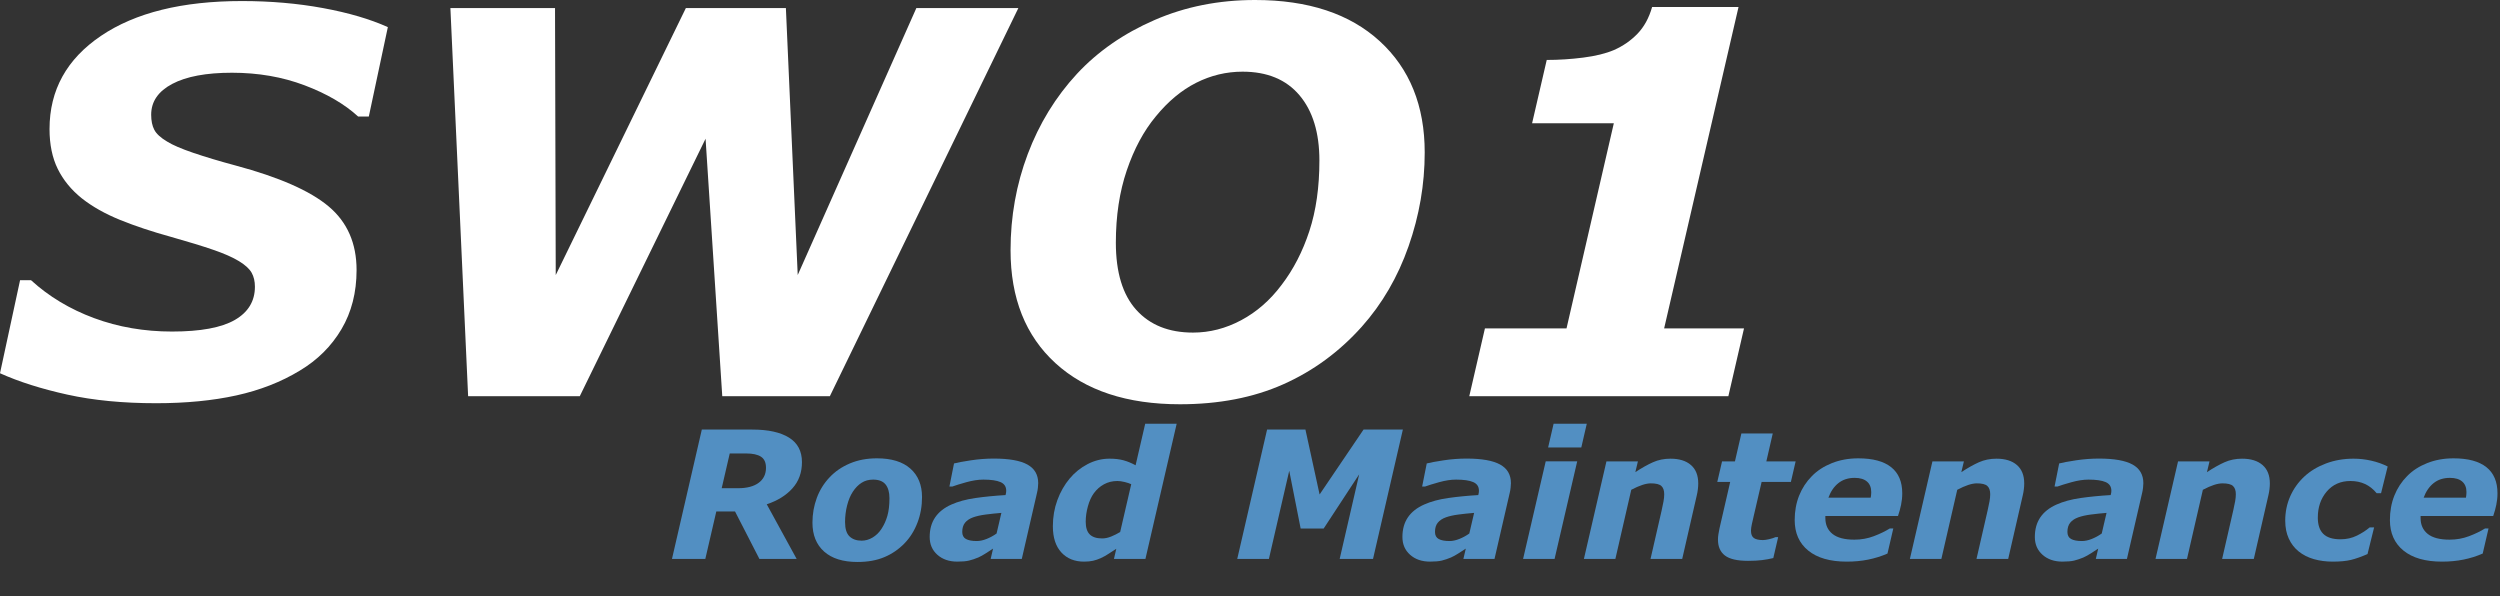 <?xml version="1.0" encoding="utf-8"?>
<!-- Generator: Adobe Illustrator 16.0.0, SVG Export Plug-In . SVG Version: 6.00 Build 0)  -->
<!DOCTYPE svg PUBLIC "-//W3C//DTD SVG 1.1//EN" "http://www.w3.org/Graphics/SVG/1.1/DTD/svg11.dtd">
<svg version="1.1" id="Layer_1" xmlns="http://www.w3.org/2000/svg" xmlns:xlink="http://www.w3.org/1999/xlink" x="0px" y="0px"
	 width="281px" height="67px" viewBox="0 0 281 67" enable-background="new 0 0 281 67" xml:space="preserve">
<rect x="0" y="0" width="281" height="67" fill="#333333" stroke="none"/>
<g>
	<path fill="#FFFFFF" d="M17.549,45.322c-3.731,0-7.056-0.322-9.976-0.967C4.653,43.711,2.128,42.91,0,41.953l2.256-10.459h1.23
		c2.011,1.836,4.375,3.256,7.09,4.262c2.714,1.006,5.635,1.51,8.76,1.51c3.203,0,5.556-0.436,7.061-1.305
		c1.504-0.869,2.256-2.113,2.256-3.734c0-0.605-0.122-1.128-0.366-1.567c-0.245-0.439-0.718-0.874-1.421-1.304
		c-0.703-0.429-1.666-0.854-2.886-1.274c-1.221-0.42-2.798-0.903-4.731-1.45c-2.129-0.586-4.039-1.22-5.728-1.904
		s-3.13-1.494-4.321-2.432c-1.191-0.957-2.095-2.061-2.71-3.311c-0.615-1.25-0.923-2.744-0.923-4.482
		c0-4.375,1.929-7.866,5.786-10.474c3.857-2.607,9.136-3.911,15.835-3.911c3.223,0,6.265,0.264,9.126,0.791
		c2.861,0.527,5.288,1.241,7.28,2.139l-2.139,10.049h-1.201c-1.523-1.398-3.53-2.567-6.021-3.509
		c-2.49-0.941-5.21-1.413-8.159-1.413c-2.891,0-5.127,0.417-6.709,1.252c-1.582,0.835-2.373,1.99-2.373,3.465
		c0,0.684,0.117,1.25,0.352,1.699c0.234,0.45,0.713,0.889,1.436,1.318c0.625,0.391,1.611,0.816,2.959,1.274
		c1.348,0.459,2.93,0.933,4.746,1.421c4.882,1.309,8.369,2.842,10.459,4.6c2.09,1.758,3.135,4.141,3.135,7.148
		c0,2.52-0.567,4.736-1.699,6.65c-1.133,1.914-2.695,3.467-4.688,4.658c-2.09,1.27-4.463,2.197-7.119,2.783
		C23.916,45.029,20.908,45.322,17.549,45.322z"/>
	<path fill="#FFFFFF" d="M114.463,0.908L93.276,44.531H81.182l-1.876-28.939L65.168,44.531H52.617L50.625,0.908h11.76l0.08,30.01
		L77.09,0.908h11.244l1.33,30.004l13.334-30.004H114.463z"/>
	<path fill="#FFFFFF" d="M160.137,17.139c0,3.574-0.604,7.09-1.816,10.547c-1.211,3.457-2.969,6.475-5.272,9.053
		c-2.521,2.813-5.459,4.965-8.817,6.459c-3.359,1.493-7.228,2.241-11.603,2.241c-5.957,0-10.62-1.539-13.989-4.614
		c-3.369-3.076-5.054-7.308-5.054-12.699c0-3.789,0.645-7.393,1.934-10.811c1.289-3.417,3.135-6.426,5.537-9.023
		c2.344-2.52,5.244-4.531,8.701-6.035C133.213,0.752,136.982,0,141.064,0c5.977,0,10.648,1.543,14.019,4.629
		C158.452,7.715,160.137,11.885,160.137,17.139z M144.053,32.021c1.328-1.738,2.368-3.754,3.12-6.05
		c0.752-2.295,1.128-4.937,1.128-7.925c0-3.125-0.746-5.571-2.24-7.339s-3.629-2.651-6.401-2.651c-1.816,0-3.55,0.415-5.2,1.245
		c-1.65,0.831-3.169,2.095-4.556,3.794c-1.348,1.622-2.432,3.638-3.252,6.05c-0.82,2.413-1.23,5.123-1.23,8.13
		c0,3.34,0.767,5.86,2.3,7.559c1.533,1.699,3.657,2.549,6.372,2.549c1.875,0,3.682-0.465,5.42-1.393
		C141.251,35.063,142.764,33.741,144.053,32.021z"/>
	<path fill="#FFFFFF" d="M194.268,44.531h-29.121l1.758-7.617h9.171l5.317-23.057h-9.186l1.646-7.119c1.352,0,2.717-0.088,4.1-0.264
		c1.381-0.176,2.531-0.458,3.453-0.85c1.02-0.449,1.9-1.059,2.646-1.831c0.743-0.771,1.293-1.772,1.645-3.003h9.713l-8.362,36.123
		h8.978L194.268,44.531z"/>
</g>
<g>
	<path fill="#528FC2" d="M90.14,51.945c0,1.165-0.355,2.146-1.065,2.939s-1.674,1.394-2.892,1.797l3.361,6.143h-4.186l-2.739-5.332
		h-2.106l-1.235,5.332h-3.748l3.355-14.541h5.676c1.778,0,3.152,0.301,4.123,0.903C89.655,49.789,90.14,50.708,90.14,51.945z
		 M86.097,52.576c0-0.584-0.187-0.999-0.562-1.242s-0.927-0.365-1.656-0.365h-1.856l-0.904,3.906h1.844
		c0.996,0,1.767-0.203,2.313-0.608C85.824,53.86,86.097,53.297,86.097,52.576z"/>
	<path fill="#528FC2" d="M103.636,55.871c0,1.028-0.172,1.992-0.518,2.891s-0.83,1.67-1.455,2.314
		c-0.651,0.671-1.406,1.187-2.266,1.548s-1.862,0.542-3.008,0.542c-1.634,0-2.887-0.391-3.76-1.172s-1.309-1.862-1.309-3.242
		c0-0.977,0.163-1.904,0.488-2.783s0.807-1.653,1.445-2.324c0.619-0.657,1.378-1.177,2.28-1.558s1.913-0.571,3.032-0.571
		c1.641,0,2.896,0.386,3.765,1.157S103.636,54.511,103.636,55.871z M99.066,59.465c0.299-0.456,0.526-0.954,0.679-1.494
		s0.229-1.198,0.229-1.973c0-0.671-0.146-1.187-0.439-1.548s-0.758-0.542-1.396-0.542c-0.495,0-0.929,0.12-1.304,0.361
		s-0.705,0.583-0.991,1.025c-0.267,0.41-0.477,0.918-0.63,1.523s-0.229,1.228-0.229,1.865c0,0.749,0.166,1.284,0.498,1.606
		s0.788,0.483,1.367,0.483c0.423,0,0.83-0.115,1.221-0.347S98.792,59.875,99.066,59.465z"/>
	<path fill="#528FC2" d="M111.621,61.663c-0.222,0.145-0.489,0.318-0.801,0.521c-0.313,0.202-0.603,0.363-0.87,0.48
		c-0.365,0.151-0.707,0.266-1.026,0.344c-0.319,0.079-0.763,0.118-1.33,0.118c-0.912,0-1.657-0.256-2.233-0.768
		s-0.865-1.178-0.865-2c0-0.867,0.205-1.602,0.615-2.205c0.41-0.603,1.018-1.083,1.824-1.442c0.754-0.339,1.654-0.583,2.698-0.733
		c1.044-0.149,2.174-0.261,3.39-0.332c0.007-0.039,0.021-0.103,0.043-0.19c0.021-0.088,0.032-0.188,0.032-0.298
		c0-0.462-0.215-0.786-0.645-0.972s-1.071-0.278-1.923-0.278c-0.579,0-1.219,0.098-1.918,0.293s-1.225,0.358-1.577,0.488h-0.322
		l0.518-2.598c0.41-0.104,1.045-0.222,1.904-0.352s1.715-0.195,2.568-0.195c1.719,0,2.98,0.225,3.784,0.674s1.206,1.146,1.206,2.09
		c0,0.13-0.011,0.3-0.034,0.508s-0.054,0.391-0.093,0.547l-1.718,7.461h-3.498L111.621,61.663z M112.556,57.648
		c-0.628,0.052-1.218,0.114-1.768,0.186s-1.018,0.176-1.404,0.313c-0.399,0.144-0.704,0.345-0.913,0.605s-0.314,0.605-0.314,1.035
		c0,0.378,0.139,0.643,0.417,0.796c0.278,0.153,0.683,0.229,1.213,0.229c0.347,0,0.718-0.079,1.114-0.238s0.768-0.362,1.114-0.608
		L112.556,57.648z"/>
	<path fill="#528FC2" d="M132.259,47.629l-3.513,15.195h-3.538l0.264-1.143c-0.339,0.215-0.637,0.408-0.894,0.581
		c-0.257,0.173-0.542,0.33-0.854,0.474c-0.293,0.13-0.582,0.228-0.865,0.293s-0.624,0.098-1.021,0.098
		c-1.061,0-1.909-0.345-2.544-1.035s-0.952-1.67-0.952-2.939c0-1.042,0.167-2.02,0.503-2.935s0.796-1.724,1.382-2.427
		c0.573-0.684,1.25-1.228,2.031-1.631c0.782-0.403,1.599-0.605,2.452-0.605c0.599,0,1.12,0.061,1.563,0.181s0.898,0.308,1.367,0.562
		l1.08-4.668H132.259z M127.15,54.425c-0.188-0.091-0.436-0.174-0.742-0.248c-0.306-0.075-0.576-0.112-0.81-0.112
		c-0.56,0-1.064,0.124-1.514,0.371c-0.449,0.246-0.83,0.585-1.142,1.014c-0.28,0.384-0.501,0.873-0.664,1.468
		s-0.244,1.168-0.244,1.721c0,0.656,0.153,1.135,0.458,1.434s0.771,0.448,1.396,0.448c0.318,0,0.655-0.071,1.009-0.215
		c0.354-0.143,0.691-0.312,1.01-0.507L127.15,54.425z"/>
	<path fill="#528FC2" d="M154.328,62.824h-3.748l2.193-9.512l-3.992,6.094h-2.588l-1.283-6.494l-2.286,9.912h-3.558l3.355-14.541
		h4.31l1.592,7.295l4.94-7.295h4.419L154.328,62.824z"/>
	<path fill="#528FC2" d="M164.756,61.663c-0.223,0.145-0.489,0.318-0.802,0.521c-0.313,0.202-0.603,0.363-0.87,0.48
		c-0.365,0.151-0.707,0.266-1.025,0.344c-0.32,0.079-0.764,0.118-1.33,0.118c-0.912,0-1.656-0.256-2.233-0.768s-0.864-1.178-0.864-2
		c0-0.867,0.204-1.602,0.614-2.205c0.409-0.603,1.018-1.083,1.824-1.442c0.755-0.339,1.653-0.583,2.698-0.733
		c1.043-0.149,2.174-0.261,3.39-0.332c0.007-0.039,0.021-0.103,0.043-0.19c0.021-0.088,0.032-0.188,0.032-0.298
		c0-0.462-0.215-0.786-0.645-0.972s-1.07-0.278-1.924-0.278c-0.578,0-1.219,0.098-1.918,0.293s-1.225,0.358-1.576,0.488h-0.322
		l0.518-2.598c0.41-0.104,1.045-0.222,1.904-0.352s1.715-0.195,2.568-0.195c1.719,0,2.979,0.225,3.783,0.674
		c0.805,0.449,1.207,1.146,1.207,2.09c0,0.13-0.012,0.3-0.035,0.508c-0.022,0.208-0.053,0.391-0.092,0.547l-1.719,7.461h-3.498
		L164.756,61.663z M165.691,57.648c-0.629,0.052-1.219,0.114-1.768,0.186c-0.551,0.071-1.018,0.176-1.404,0.313
		c-0.398,0.144-0.703,0.345-0.913,0.605s-0.313,0.605-0.313,1.035c0,0.378,0.139,0.643,0.416,0.796
		c0.279,0.153,0.684,0.229,1.213,0.229c0.348,0,0.719-0.079,1.115-0.238c0.396-0.159,0.768-0.362,1.113-0.608L165.691,57.648z"/>
	<path fill="#528FC2" d="M177.277,51.857l-2.543,10.967h-3.539l2.543-10.967H177.277z M178.354,47.629l-0.615,2.666h-3.73
		l0.615-2.666H178.354z"/>
	<path fill="#528FC2" d="M190.883,54.338c0,0.195-0.014,0.407-0.039,0.635c-0.026,0.228-0.068,0.466-0.127,0.713l-1.637,7.139
		h-3.561l1.247-5.439c0.091-0.403,0.162-0.748,0.214-1.035c0.053-0.285,0.078-0.553,0.078-0.801c0-0.423-0.107-0.732-0.322-0.928
		s-0.609-0.293-1.183-0.293c-0.28,0-0.603,0.061-0.968,0.181s-0.775,0.301-1.231,0.542l-1.786,7.773h-3.537l2.533-10.967h3.537
		l-0.289,1.211c0.724-0.476,1.383-0.847,1.98-1.113c0.596-0.267,1.253-0.4,1.971-0.4c0.984,0,1.75,0.237,2.297,0.713
		C190.608,52.743,190.883,53.433,190.883,54.338z"/>
	<path fill="#528FC2" d="M196.488,63.039c-1.218,0-2.087-0.2-2.607-0.601c-0.521-0.4-0.781-0.994-0.781-1.782
		c0-0.208,0.016-0.41,0.049-0.605c0.032-0.195,0.074-0.423,0.127-0.684l1.198-5.195h-1.452l0.537-2.314h1.449l0.723-3.135h3.527
		l-0.72,3.135h3.292l-0.535,2.314h-3.289l-0.917,3.955c-0.065,0.273-0.128,0.549-0.188,0.825c-0.06,0.277-0.089,0.513-0.089,0.708
		c0,0.391,0.109,0.662,0.326,0.815c0.219,0.153,0.555,0.229,1.011,0.229c0.183,0,0.421-0.034,0.718-0.103
		c0.295-0.068,0.531-0.145,0.707-0.229h0.293l-0.547,2.354c-0.397,0.098-0.816,0.174-1.256,0.229S197.1,63.039,196.488,63.039z"/>
	<path fill="#528FC2" d="M207.577,63.127c-1.87,0-3.313-0.414-4.33-1.241s-1.524-1.971-1.524-3.431c0-0.997,0.166-1.912,0.498-2.746
		c0.333-0.834,0.812-1.567,1.438-2.199c0.599-0.612,1.349-1.098,2.247-1.457c0.899-0.357,1.887-0.537,2.962-0.537
		c1.636,0,2.868,0.331,3.699,0.993c0.831,0.661,1.246,1.638,1.246,2.929c0,0.443-0.044,0.877-0.132,1.301
		c-0.089,0.424-0.204,0.845-0.348,1.262h-8.163c0,0.039,0,0.076,0,0.112s0,0.073,0,0.112c0,0.762,0.268,1.357,0.803,1.787
		s1.354,0.645,2.458,0.645c0.77,0,1.499-0.13,2.188-0.391s1.288-0.55,1.797-0.869h0.392l-0.655,2.822
		c-0.684,0.3-1.404,0.525-2.16,0.679S208.431,63.127,207.577,63.127z M210.268,55.939c0.02-0.117,0.034-0.226,0.044-0.323
		c0.01-0.099,0.015-0.2,0.015-0.305c0-0.517-0.16-0.912-0.48-1.187s-0.781-0.412-1.382-0.412c-0.726,0-1.335,0.196-1.828,0.589
		c-0.494,0.393-0.868,0.938-1.123,1.638H210.268z"/>
	<path fill="#528FC2" d="M227.523,54.338c0,0.195-0.013,0.407-0.039,0.635s-0.068,0.466-0.127,0.713l-1.637,7.139h-3.561
		l1.247-5.439c0.091-0.403,0.163-0.748,0.215-1.035c0.052-0.285,0.078-0.553,0.078-0.801c0-0.423-0.108-0.732-0.323-0.928
		s-0.609-0.293-1.183-0.293c-0.28,0-0.603,0.061-0.968,0.181c-0.364,0.12-0.775,0.301-1.231,0.542l-1.785,7.773h-3.538l2.533-10.967
		h3.538l-0.29,1.211c0.724-0.476,1.384-0.847,1.98-1.113s1.253-0.4,1.971-0.4c0.984,0,1.75,0.237,2.298,0.713
		S227.523,53.433,227.523,54.338z"/>
	<path fill="#528FC2" d="M235.84,61.663c-0.222,0.145-0.488,0.318-0.802,0.521c-0.313,0.202-0.603,0.363-0.869,0.48
		c-0.365,0.151-0.707,0.266-1.026,0.344c-0.319,0.079-0.763,0.118-1.329,0.118c-0.913,0-1.657-0.256-2.233-0.768
		c-0.577-0.512-0.865-1.178-0.865-2c0-0.867,0.205-1.602,0.614-2.205c0.41-0.603,1.019-1.083,1.825-1.442
		c0.754-0.339,1.653-0.583,2.697-0.733c1.044-0.149,2.174-0.261,3.39-0.332c0.008-0.039,0.021-0.103,0.043-0.19
		s0.032-0.188,0.032-0.298c0-0.462-0.215-0.786-0.645-0.972s-1.07-0.278-1.923-0.278c-0.579,0-1.219,0.098-1.918,0.293
		c-0.7,0.195-1.226,0.358-1.577,0.488h-0.322l0.518-2.598c0.41-0.104,1.045-0.222,1.904-0.352s1.716-0.195,2.568-0.195
		c1.719,0,2.98,0.225,3.784,0.674s1.206,1.146,1.206,2.09c0,0.13-0.012,0.3-0.034,0.508s-0.054,0.391-0.093,0.547l-1.719,7.461
		h-3.497L235.84,61.663z M236.775,57.648c-0.629,0.052-1.218,0.114-1.768,0.186s-1.018,0.176-1.403,0.313
		c-0.399,0.144-0.704,0.345-0.913,0.605c-0.21,0.261-0.314,0.605-0.314,1.035c0,0.378,0.139,0.643,0.417,0.796
		s0.683,0.229,1.213,0.229c0.347,0,0.718-0.079,1.114-0.238c0.396-0.159,0.768-0.362,1.114-0.608L236.775,57.648z"/>
	<path fill="#528FC2" d="M255.131,54.338c0,0.195-0.013,0.407-0.039,0.635s-0.068,0.466-0.127,0.713l-1.637,7.139h-3.561
		l1.247-5.439c0.091-0.403,0.163-0.748,0.215-1.035c0.052-0.285,0.078-0.553,0.078-0.801c0-0.423-0.108-0.732-0.323-0.928
		s-0.609-0.293-1.183-0.293c-0.28,0-0.603,0.061-0.968,0.181c-0.364,0.12-0.775,0.301-1.231,0.542l-1.785,7.773h-3.538l2.533-10.967
		h3.538l-0.29,1.211c0.724-0.476,1.384-0.847,1.98-1.113s1.253-0.4,1.971-0.4c0.984,0,1.75,0.237,2.298,0.713
		S255.131,53.433,255.131,54.338z"/>
	<path fill="#528FC2" d="M262.191,63.127c-0.749,0-1.45-0.093-2.104-0.278s-1.226-0.475-1.714-0.865
		c-0.476-0.385-0.847-0.866-1.113-1.446s-0.4-1.251-0.4-2.014c0-0.983,0.188-1.897,0.562-2.741s0.9-1.582,1.577-2.214
		c0.664-0.619,1.475-1.109,2.432-1.472c0.957-0.361,1.992-0.542,3.105-0.542c0.671,0,1.336,0.075,1.997,0.225
		s1.274,0.368,1.841,0.654l-0.742,2.998h-0.498c-0.384-0.462-0.818-0.806-1.304-1.03s-1.03-0.337-1.636-0.337
		c-1.106,0-1.995,0.393-2.666,1.179c-0.671,0.785-1.006,1.766-1.006,2.938c0,0.815,0.207,1.425,0.62,1.829s1.057,0.606,1.929,0.606
		c0.677,0,1.294-0.139,1.851-0.415s1.033-0.584,1.431-0.923h0.498l-0.742,2.998c-0.703,0.306-1.32,0.524-1.851,0.654
		S263.038,63.127,262.191,63.127z"/>
	<path fill="#528FC2" d="M274.481,63.127c-1.87,0-3.313-0.414-4.33-1.241s-1.524-1.971-1.524-3.431c0-0.997,0.166-1.912,0.498-2.746
		c0.333-0.834,0.812-1.567,1.438-2.199c0.599-0.612,1.349-1.098,2.247-1.457c0.899-0.357,1.887-0.537,2.962-0.537
		c1.636,0,2.868,0.331,3.699,0.993c0.831,0.661,1.246,1.638,1.246,2.929c0,0.443-0.044,0.877-0.132,1.301
		c-0.089,0.424-0.204,0.845-0.348,1.262h-8.163c0,0.039,0,0.076,0,0.112s0,0.073,0,0.112c0,0.762,0.268,1.357,0.803,1.787
		s1.354,0.645,2.458,0.645c0.77,0,1.499-0.13,2.188-0.391s1.288-0.55,1.797-0.869h0.392l-0.655,2.822
		c-0.684,0.3-1.404,0.525-2.16,0.679S275.335,63.127,274.481,63.127z M277.172,55.939c0.02-0.117,0.034-0.226,0.044-0.323
		c0.01-0.099,0.015-0.2,0.015-0.305c0-0.517-0.16-0.912-0.48-1.187s-0.781-0.412-1.382-0.412c-0.726,0-1.335,0.196-1.828,0.589
		c-0.494,0.393-0.868,0.938-1.123,1.638H277.172z"/>
</g>
</svg>
